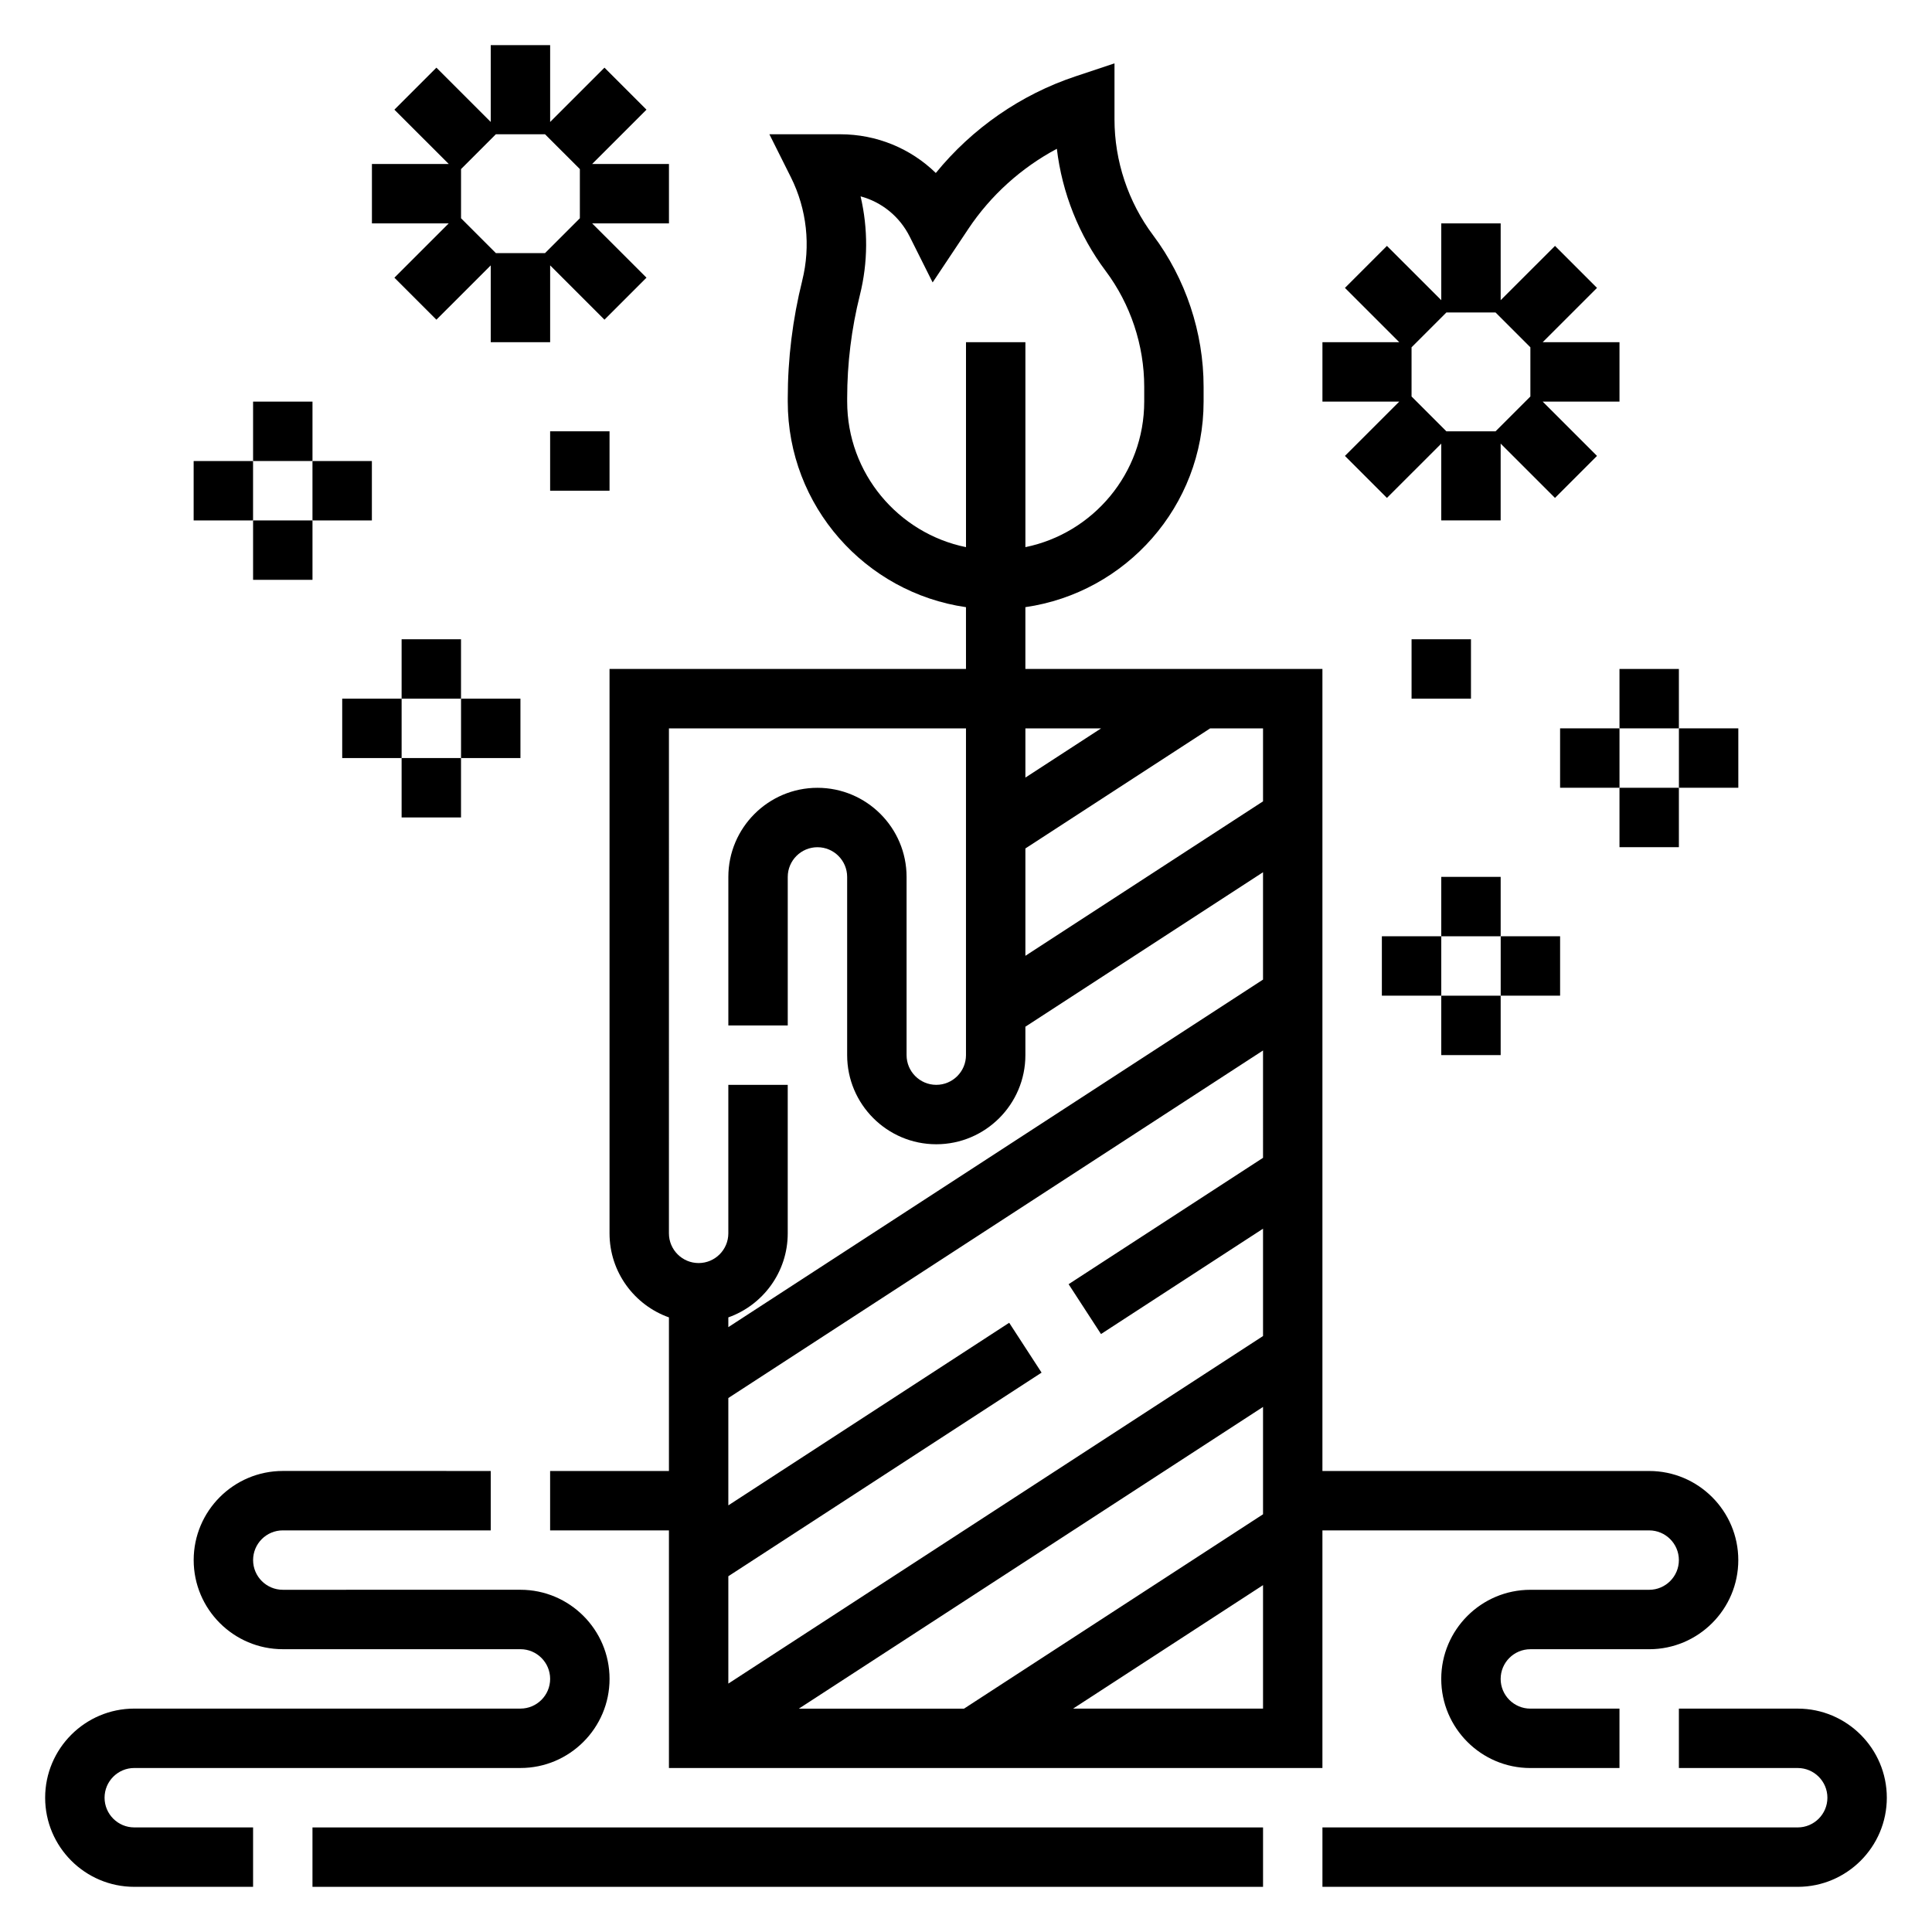 <?xml version="1.0" encoding="UTF-8"?>
<!-- Uploaded to: ICON Repo, www.svgrepo.com, Generator: ICON Repo Mixer Tools -->
<svg fill="#000000" width="800px" height="800px" version="1.1" viewBox="144 144 512 512" xmlns="http://www.w3.org/2000/svg">
 <g>
  <path d="m356.6 218.37c-2.543 10.188-3.836 20.68-3.836 31.172v0.891c0 27.703 20.57 50.633 47.23 54.473l0.004 16.375h-94.465v149.57c0 10.266 6.582 19.02 15.742 22.27v40.707h-31.488v15.742h31.488v62.977h173.18v-62.977h86.594c4.336 0 7.871 3.527 7.871 7.871s-3.535 7.871-7.871 7.871h-31.488c-13.02 0-23.617 10.598-23.617 23.617s10.598 23.617 23.617 23.617h23.617v-15.742h-23.617c-4.336 0-7.871-3.527-7.871-7.871s3.535-7.871 7.871-7.871h31.488c13.02 0 23.617-10.598 23.617-23.617 0-13.02-10.598-23.617-23.617-23.617h-86.594v-212.55h-78.719v-16.375c26.664-3.84 47.23-26.773 47.23-54.473v-3.938c0-14.383-4.754-28.645-13.383-40.156-6.602-8.789-10.23-19.691-10.23-30.691v-14.859l-10.359 3.457c-14.484 4.824-27.387 13.801-36.992 25.602-6.668-6.5-15.664-10.262-25.355-10.262h-18.75l5.699 11.391c4.234 8.469 5.297 18.199 3 27.395zm-35.324 118.66h78.719v86.594c0 4.344-3.535 7.871-7.871 7.871s-7.871-3.527-7.871-7.871v-47.23c0-13.02-10.598-23.617-23.617-23.617s-23.617 10.598-23.617 23.617v39.359h15.742v-39.359c0-4.344 3.535-7.871 7.871-7.871 4.336 0 7.871 3.527 7.871 7.871v47.23c0 13.02 10.598 23.617 23.617 23.617 13.02 0 23.617-10.598 23.617-23.617v-7.535l62.977-40.934v28.449l-141.7 92.102v-2.582c9.164-3.25 15.742-12.004 15.742-22.27v-39.359h-15.742v39.359c0 4.344-3.535 7.871-7.871 7.871-4.336 0-7.871-3.527-7.871-7.871zm157.44 208.27-79.238 51.508h-43.77l123.01-79.957zm0-94.465-51.523 33.488 8.582 13.211 42.941-27.918v28.449l-141.7 92.102v-28.449l83.012-53.961-8.582-13.211-74.43 48.391v-28.449l141.7-92.102zm-50.34 145.97 50.34-32.727v32.727zm50.34-240.44-62.977 40.934v-28.449l48.965-31.824h14.012zm-42.91-19.34-20.066 13.043v-13.043zm-67.297-87.484c0-9.211 1.133-18.414 3.371-27.355 2.156-8.637 2.188-17.602 0.18-26.152 5.59 1.504 10.344 5.32 13.027 10.684l6.07 12.129 9.461-14.191c5.934-8.902 14.059-16.215 23.457-21.223 1.387 11.668 5.856 22.938 12.926 32.363 6.598 8.801 10.227 19.703 10.227 30.699v3.938c0 19.004-13.547 34.906-31.488 38.566v-54.309h-15.742v54.309c-17.941-3.66-31.488-19.555-31.488-38.566z"/>
  <path d="m171.71 620.41c0-4.344 3.535-7.871 7.871-7.871h102.34c13.02 0 23.617-10.598 23.617-23.617s-10.598-23.617-23.617-23.617l-62.977 0.004c-4.336 0-7.871-3.527-7.871-7.871s3.535-7.871 7.871-7.871h55.105v-15.742l-55.105-0.004c-13.02 0-23.617 10.598-23.617 23.617 0 13.02 10.598 23.617 23.617 23.617h62.977c4.336 0 7.871 3.527 7.871 7.871s-3.535 7.871-7.871 7.871h-102.34c-13.02 0-23.617 10.598-23.617 23.617s10.598 23.617 23.617 23.617h31.488v-15.742l-31.488-0.004c-4.336 0-7.871-3.527-7.871-7.875z"/>
  <path d="m226.81 628.29h251.91v15.742h-251.91z"/>
  <path d="m620.41 596.8h-31.488v15.742h31.488c4.336 0 7.871 3.527 7.871 7.871s-3.535 7.871-7.871 7.871l-125.95 0.004v15.742h125.95c13.02 0 23.617-10.598 23.617-23.617 0-13.02-10.598-23.613-23.617-23.613z"/>
  <path d="m211.07 250.43h15.742v15.742h-15.742z"/>
  <path d="m195.32 266.18h15.742v15.742h-15.742z"/>
  <path d="m211.07 281.92h15.742v15.742h-15.742z"/>
  <path d="m226.81 266.18h15.742v15.742h-15.742z"/>
  <path d="m573.18 321.28h15.742v15.742h-15.742z"/>
  <path d="m557.44 337.02h15.742v15.742h-15.742z"/>
  <path d="m573.18 352.77h15.742v15.742h-15.742z"/>
  <path d="m588.93 337.02h15.742v15.742h-15.742z"/>
  <path d="m525.95 376.38h15.742v15.742h-15.742z"/>
  <path d="m510.21 392.12h15.742v15.742h-15.742z"/>
  <path d="m525.95 407.87h15.742v15.742h-15.742z"/>
  <path d="m541.7 392.12h15.742v15.742h-15.742z"/>
  <path d="m250.43 313.41h15.742v15.742h-15.742z"/>
  <path d="m234.69 329.15h15.742v15.742h-15.742z"/>
  <path d="m250.43 344.89h15.742v15.742h-15.742z"/>
  <path d="m266.18 329.15h15.742v15.742h-15.742z"/>
  <path d="m500.42 264.82 11.133 11.133 14.395-14.391v20.355h15.742v-20.355l14.398 14.391 11.133-11.133-14.398-14.391h20.359v-15.742h-20.355l14.398-14.391-11.133-11.133-14.398 14.391v-20.355h-15.742v20.355l-14.398-14.391-11.133 11.133 14.398 14.391h-20.359v15.742h20.355zm17.656-15.746v-13.035l9.227-9.227h13.035l9.227 9.227v13.035l-9.227 9.227h-13.035z"/>
  <path d="m248.52 217.59 11.133 11.133 14.398-14.395v20.359h15.742v-20.359l14.398 14.391 11.133-11.133-14.398-14.387h20.355v-15.746h-20.355l14.398-14.391-11.133-11.133-14.398 14.395v-20.359h-15.742v20.355l-14.398-14.391-11.133 11.133 14.398 14.391h-20.355v15.742h20.355zm17.66-15.746v-13.035l9.223-9.227h13.035l9.23 9.227v13.035l-9.227 9.227h-13.035z"/>
  <path d="m518.08 313.41h15.742v15.742h-15.742z"/>
  <path d="m289.79 258.3h15.742v15.742h-15.742z"/>
 </g>
</svg>